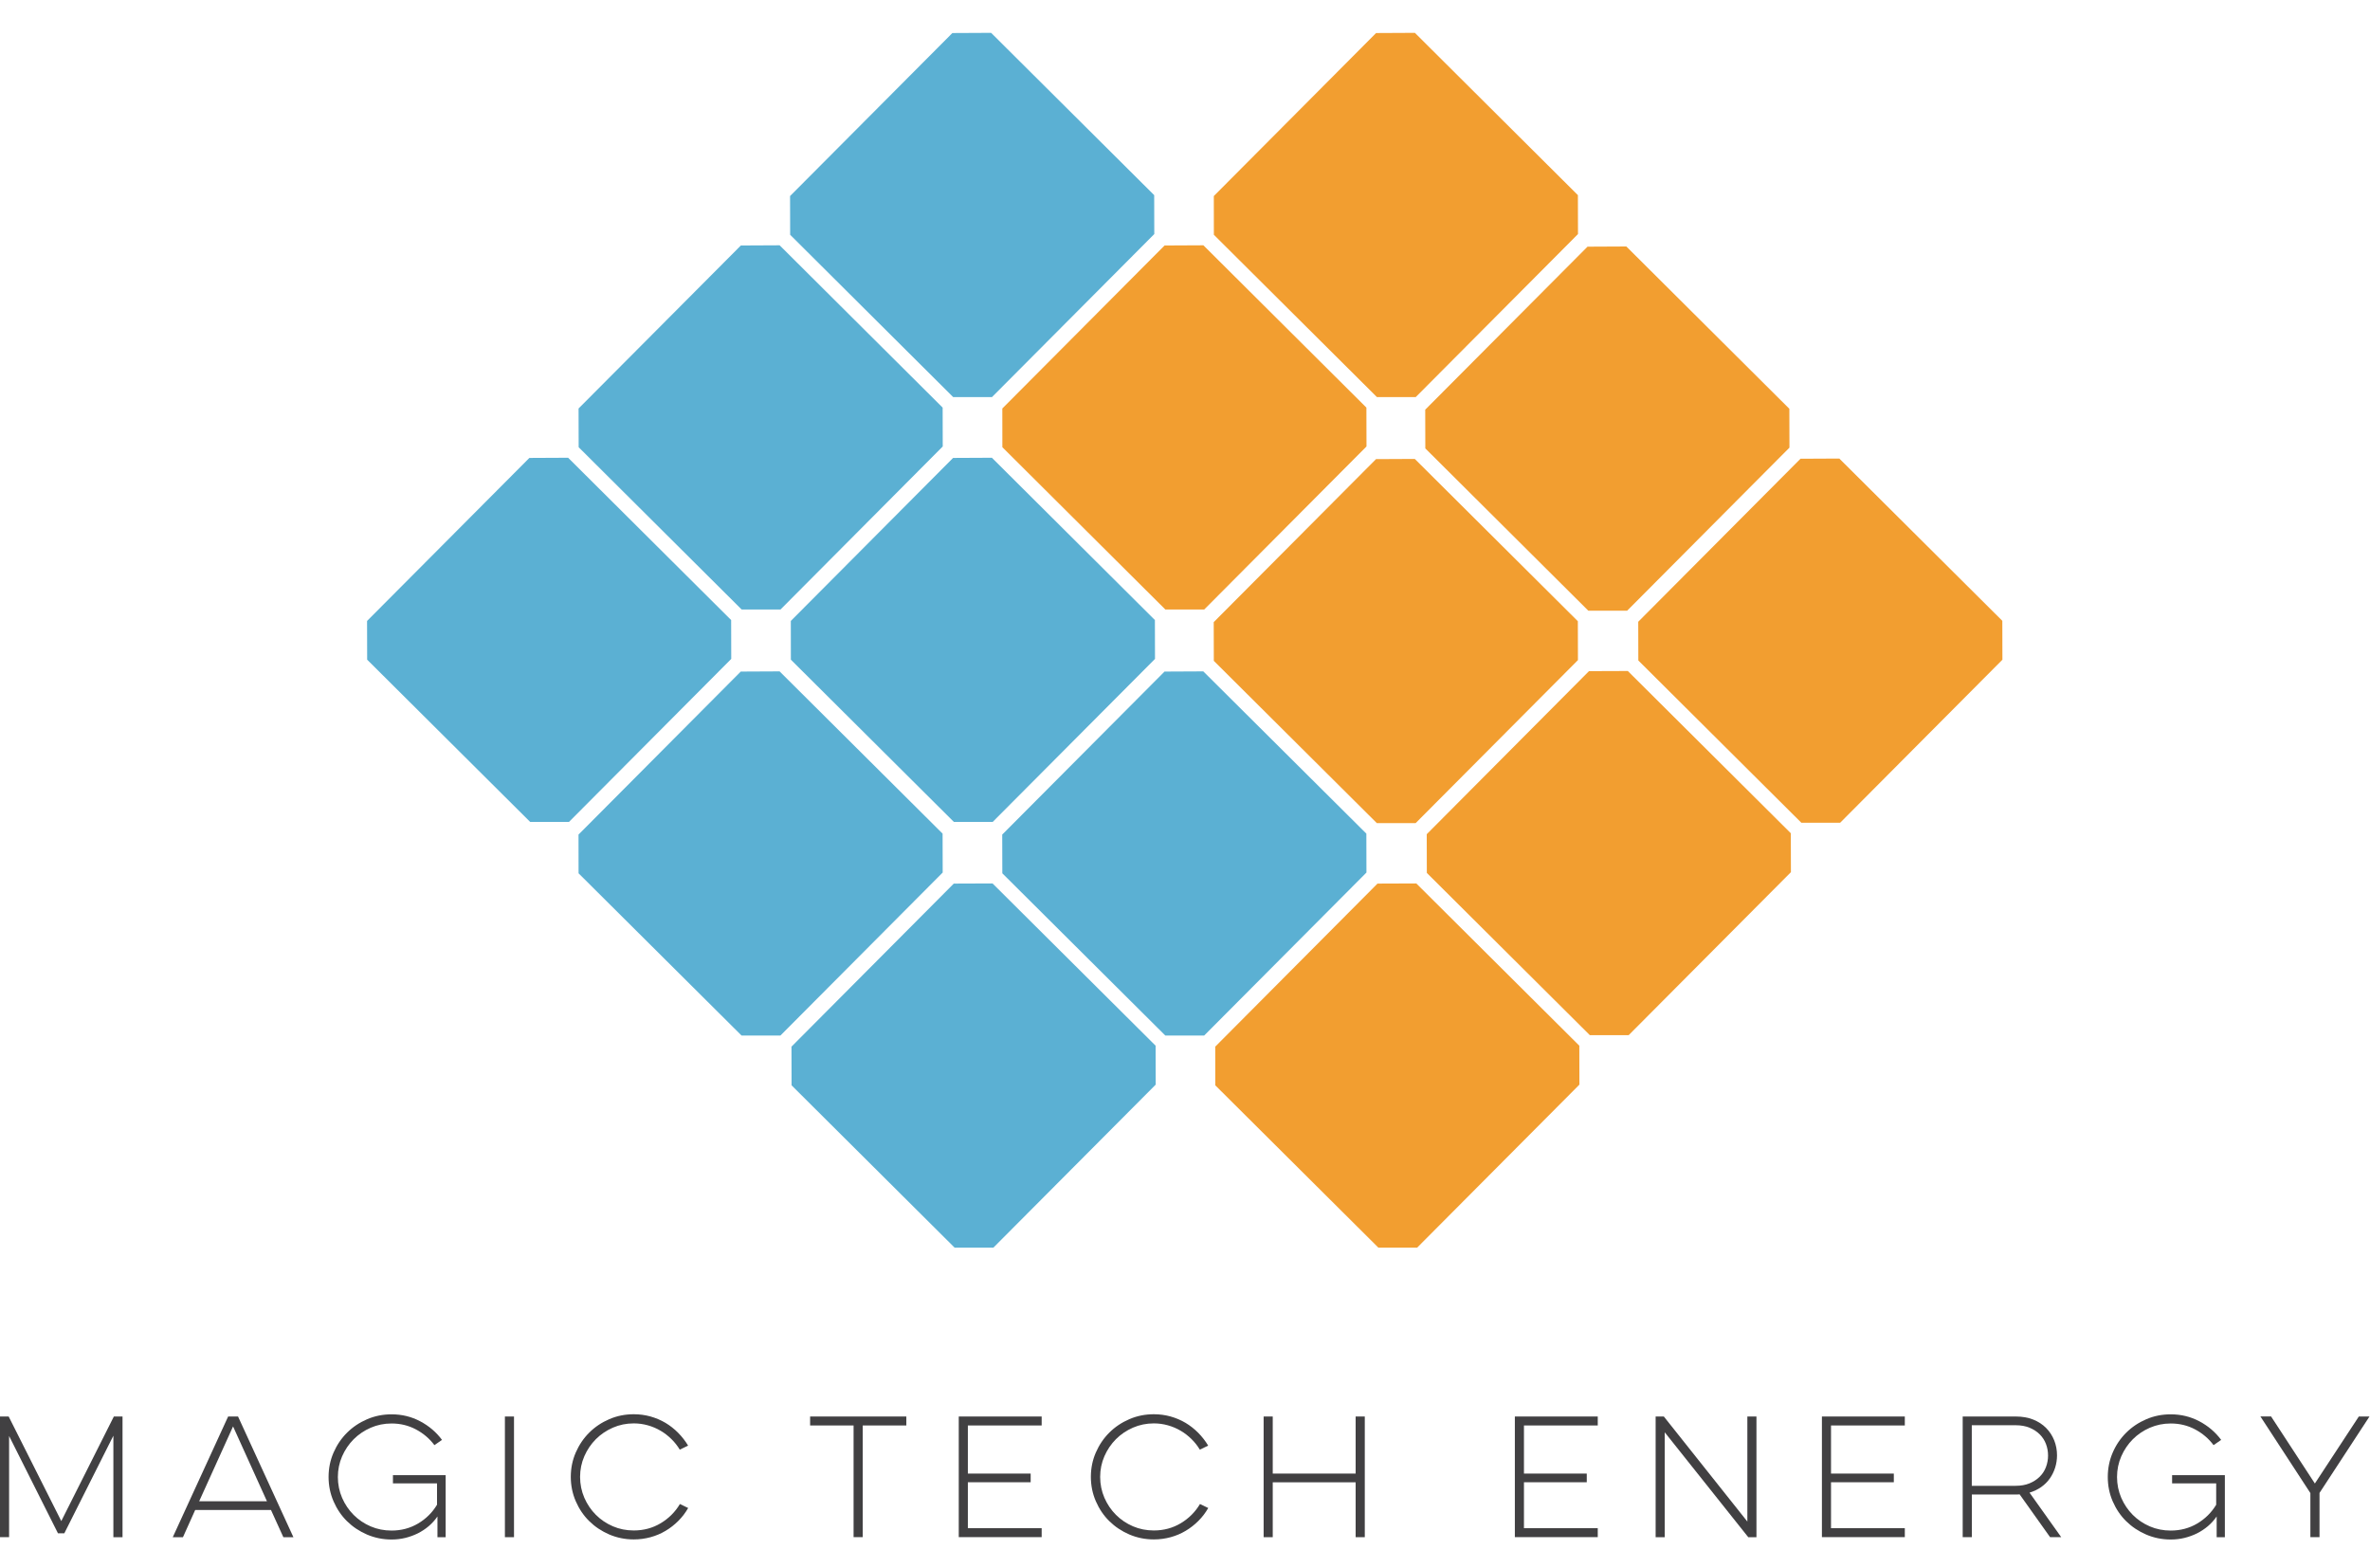 <?xml version="1.0" encoding="UTF-8"?>
<svg id="Layer_4" data-name="Layer 4"
  xmlns="http://www.w3.org/2000/svg" viewBox="0 0 500 330.85">
  <defs>
    <style>
      .cls-1 {
        fill: #f29e30;
      }

      .cls-1, .cls-2, .cls-3 {
        stroke-width: 0px;
      }

      .cls-2 {
        fill: #414042;
      }

      .cls-3 {
        fill: #5bb0d3;
      }
    </style>
  </defs>
  <g>
    <path class="cls-2" d="M0,324.3v-25.46h1.83l11.1,22.06,11.09-22.06h1.83v25.46h-1.93v-21.41l-10.35,20.59h-1.34l-10.31-20.53v21.34H0Z"/>
    <path class="cls-2" d="M50.22,298.84l11.68,25.46h-2.12l-2.61-5.74h-15.99l-2.58,5.74h-2.15l11.68-25.46h2.09ZM42.03,316.72h14.29l-7.15-15.79-7.15,15.79Z"/>
    <path class="cls-2" d="M82.89,311.21h11.13v13.09h-1.73v-4.37c-.52.76-1.14,1.44-1.84,2.04-.71.6-1.47,1.1-2.3,1.52-.83.41-1.71.73-2.64.96-.94.23-1.9.34-2.9.34-1.83,0-3.55-.35-5.17-1.04-1.62-.7-3.03-1.64-4.23-2.82-1.2-1.18-2.14-2.58-2.84-4.19-.7-1.61-1.05-3.33-1.05-5.15s.35-3.54,1.05-5.14c.7-1.6,1.64-3,2.84-4.19,1.2-1.2,2.61-2.14,4.23-2.84,1.62-.7,3.35-1.04,5.17-1.04,2.18,0,4.19.49,6.04,1.47s3.38,2.28,4.6,3.92l-1.6,1.11c-1.04-1.39-2.35-2.5-3.92-3.33s-3.27-1.24-5.12-1.24c-1.57,0-3.04.3-4.41.9s-2.57,1.41-3.59,2.43c-1.02,1.03-1.83,2.22-2.43,3.59-.6,1.37-.9,2.83-.9,4.37s.3,3.03.9,4.41c.6,1.37,1.41,2.57,2.43,3.59,1.02,1.02,2.22,1.83,3.59,2.42,1.37.59,2.84.88,4.41.88,2.04,0,3.9-.49,5.58-1.48,1.68-.99,3.01-2.31,4.01-3.97v-4.5h-9.3v-1.69Z"/>
    <path class="cls-2" d="M108.44,298.84v25.46h-1.92v-25.46h1.92Z"/>
    <path class="cls-2" d="M145.19,318.13c-.57,1-1.26,1.91-2.07,2.72-.82.82-1.71,1.52-2.69,2.1-.98.59-2.04,1.04-3.18,1.35s-2.32.47-3.54.47c-1.83,0-3.55-.35-5.17-1.04-1.62-.7-3.03-1.64-4.23-2.82-1.2-1.18-2.14-2.58-2.84-4.19-.7-1.61-1.05-3.33-1.05-5.15s.35-3.54,1.05-5.14c.7-1.6,1.64-3,2.84-4.19,1.2-1.2,2.61-2.14,4.23-2.84,1.62-.7,3.35-1.04,5.17-1.04,1.22,0,2.39.16,3.52.47,1.13.32,2.19.77,3.17,1.35.98.59,1.87,1.29,2.68,2.11s1.5,1.71,2.09,2.69l-1.76.85c-.5-.83-1.09-1.58-1.78-2.25s-1.44-1.26-2.27-1.74c-.83-.49-1.72-.87-2.68-1.14-.96-.27-1.95-.41-2.97-.41-1.57,0-3.04.3-4.41.9s-2.57,1.41-3.59,2.43c-1.02,1.03-1.83,2.22-2.43,3.59-.6,1.37-.9,2.83-.9,4.37s.3,3.03.9,4.41c.6,1.37,1.41,2.57,2.43,3.59,1.02,1.02,2.22,1.83,3.59,2.42,1.37.59,2.84.88,4.41.88,2.09,0,3.98-.51,5.68-1.53s3.05-2.37,4.05-4.05l1.76.85Z"/>
    <path class="cls-2" d="M170.91,298.84h20.3v1.89h-9.2v23.56h-1.93v-23.56h-9.17v-1.89Z"/>
    <path class="cls-2" d="M202.27,298.84h17.49v1.89h-15.57v10.15h13.25v1.83h-13.25v9.69h15.57v1.89h-17.49v-25.46Z"/>
    <path class="cls-2" d="M254.91,318.13c-.57,1-1.26,1.91-2.07,2.72-.82.82-1.71,1.52-2.69,2.1-.98.59-2.04,1.04-3.18,1.35s-2.32.47-3.54.47c-1.83,0-3.55-.35-5.17-1.04-1.62-.7-3.03-1.64-4.23-2.82-1.2-1.18-2.14-2.58-2.84-4.19-.7-1.61-1.05-3.33-1.05-5.15s.35-3.54,1.05-5.14c.7-1.6,1.64-3,2.84-4.19,1.2-1.2,2.61-2.14,4.23-2.84,1.62-.7,3.35-1.04,5.17-1.04,1.22,0,2.39.16,3.52.47,1.13.32,2.19.77,3.17,1.35.98.59,1.87,1.29,2.68,2.11s1.5,1.71,2.09,2.69l-1.76.85c-.5-.83-1.09-1.58-1.78-2.25s-1.44-1.26-2.27-1.74c-.83-.49-1.72-.87-2.68-1.14-.96-.27-1.95-.41-2.97-.41-1.57,0-3.04.3-4.41.9s-2.57,1.41-3.59,2.43c-1.02,1.03-1.83,2.22-2.43,3.59-.6,1.37-.9,2.83-.9,4.37s.3,3.03.9,4.41c.6,1.37,1.41,2.57,2.43,3.59,1.02,1.02,2.22,1.83,3.59,2.42,1.37.59,2.84.88,4.41.88,2.09,0,3.98-.51,5.68-1.53,1.7-1.02,3.05-2.37,4.05-4.05l1.76.85Z"/>
    <path class="cls-2" d="M287.93,298.84v25.46h-1.93v-11.58h-17.49v11.58h-1.92v-25.46h1.92v12.04h17.49v-12.04h1.93Z"/>
    <path class="cls-2" d="M319.59,298.84h17.49v1.89h-15.57v10.15h13.25v1.83h-13.25v9.69h15.57v1.89h-17.49v-25.46Z"/>
    <path class="cls-2" d="M349.29,324.3v-25.46h1.73l17.62,22.16v-22.16h1.92v25.46h-1.73l-17.62-22.13v22.13h-1.93Z"/>
    <path class="cls-2" d="M384.37,298.84h17.49v1.89h-15.57v10.15h13.25v1.83h-13.25v9.69h15.57v1.89h-17.49v-25.46Z"/>
    <path class="cls-2" d="M425.29,298.84c1.37,0,2.59.22,3.67.65,1.08.44,1.98,1.03,2.72,1.78.74.75,1.3,1.62,1.7,2.61.39.99.59,2.04.59,3.15,0,.89-.13,1.75-.39,2.58-.26.83-.63,1.59-1.12,2.29-.49.7-1.09,1.3-1.81,1.81-.72.51-1.55.91-2.48,1.19l6.69,9.4h-2.35l-6.43-9.04c-.13.02-.26.03-.39.03h-9.69v9.01h-1.93v-25.46h11.23ZM415.99,300.67v12.79h9.24c1.11,0,2.09-.17,2.94-.52.85-.35,1.56-.82,2.15-1.4s1.03-1.27,1.32-2.04c.29-.77.44-1.58.44-2.43s-.15-1.66-.44-2.43c-.29-.77-.73-1.45-1.32-2.04-.59-.59-1.31-1.05-2.15-1.4-.85-.35-1.83-.52-2.94-.52h-9.24Z"/>
    <path class="cls-2" d="M458.25,311.21h11.13v13.09h-1.73v-4.37c-.52.76-1.14,1.44-1.84,2.04-.71.6-1.47,1.1-2.3,1.52-.83.41-1.71.73-2.64.96s-1.9.34-2.91.34c-1.83,0-3.55-.35-5.17-1.04-1.62-.7-3.03-1.64-4.23-2.82-1.2-1.18-2.14-2.58-2.84-4.19-.7-1.61-1.04-3.33-1.04-5.15s.35-3.54,1.04-5.14,1.64-3,2.84-4.19c1.2-1.2,2.61-2.14,4.23-2.84,1.62-.7,3.34-1.04,5.17-1.04,2.18,0,4.19.49,6.04,1.47,1.85.98,3.38,2.28,4.6,3.92l-1.6,1.11c-1.04-1.39-2.35-2.5-3.91-3.33-1.57-.83-3.27-1.24-5.13-1.24-1.56,0-3.03.3-4.41.9-1.37.6-2.57,1.41-3.59,2.43-1.02,1.03-1.83,2.22-2.43,3.59-.6,1.37-.9,2.83-.9,4.37s.3,3.03.9,4.41c.6,1.37,1.41,2.57,2.43,3.59s2.22,1.83,3.59,2.42c1.37.59,2.84.88,4.41.88,2.04,0,3.91-.49,5.58-1.48,1.67-.99,3.01-2.31,4.01-3.97v-4.5h-9.3v-1.69Z"/>
    <path class="cls-2" d="M488.37,312.97l9.27-14.13h2.25l-10.54,16.12v9.33h-1.93v-9.3l-10.54-16.16h2.25l9.23,14.13Z"/>
  </g>
  <g>
    <polygon class="cls-3" points="201.07 96.61 166.84 131 166.85 139.17 201.24 173.4 209.43 173.4 243.67 139.01 243.65 130.81 209.26 96.57 201.07 96.61"/>
    <polygon class="cls-1" points="245.69 51.79 211.46 86.18 211.47 94.35 245.86 128.59 254.05 128.59 288.29 94.19 288.27 85.99 253.88 51.75 245.69 51.79"/>
    <polygon class="cls-1" points="290.31 6.97 256.08 41.36 256.09 49.53 290.49 83.77 298.68 83.77 332.91 49.38 332.89 41.17 298.5 6.93 290.31 6.97"/>
    <polygon class="cls-3" points="245.68 141.68 211.44 176.07 211.46 184.24 245.85 218.47 254.04 218.47 288.28 184.08 288.26 175.87 253.86 141.64 245.68 141.68"/>
    <polygon class="cls-1" points="290.3 96.86 256.06 131.25 256.08 139.42 290.47 173.65 298.66 173.65 332.9 139.26 332.88 131.06 298.48 96.82 290.3 96.86"/>
    <polygon class="cls-1" points="334.92 52.04 300.68 86.43 300.7 94.6 335.09 128.84 343.28 128.84 377.52 94.44 377.5 86.24 343.11 52 334.92 52.04"/>
    <polygon class="cls-1" points="290.61 186.41 256.38 220.81 256.39 228.97 290.79 263.21 298.98 263.21 333.21 228.82 333.19 220.61 298.8 186.38 290.61 186.41"/>
    <polygon class="cls-3" points="111.68 96.61 77.44 131 77.46 139.17 111.85 173.4 120.04 173.4 154.27 139.01 154.25 130.81 119.86 96.57 111.68 96.61"/>
    <polygon class="cls-3" points="156.3 51.79 122.06 86.18 122.08 94.35 156.47 128.59 164.66 128.59 198.89 94.19 198.87 85.99 164.48 51.75 156.3 51.79"/>
    <polygon class="cls-3" points="200.92 6.97 166.68 41.36 166.7 49.53 201.09 83.77 209.28 83.77 243.52 49.38 243.5 41.17 209.1 6.93 200.92 6.97"/>
    <polygon class="cls-3" points="156.28 141.68 122.05 176.07 122.06 184.24 156.45 218.47 164.64 218.47 198.88 184.08 198.86 175.87 164.47 141.64 156.28 141.68"/>
    <polygon class="cls-3" points="201.22 186.41 166.98 220.81 167 228.97 201.39 263.21 209.58 263.21 243.82 228.82 243.8 220.61 209.4 186.38 201.22 186.41"/>
    <polygon class="cls-1" points="335.23 141.59 301 175.99 301.02 184.16 335.41 218.39 343.6 218.39 377.83 184 377.81 175.79 343.42 141.56 335.23 141.59"/>
    <polygon class="cls-1" points="379.85 96.78 345.62 131.17 345.64 139.34 380.03 173.57 388.22 173.57 422.45 139.18 422.43 130.97 388.04 96.74 379.85 96.78"/>
  </g>
</svg>
